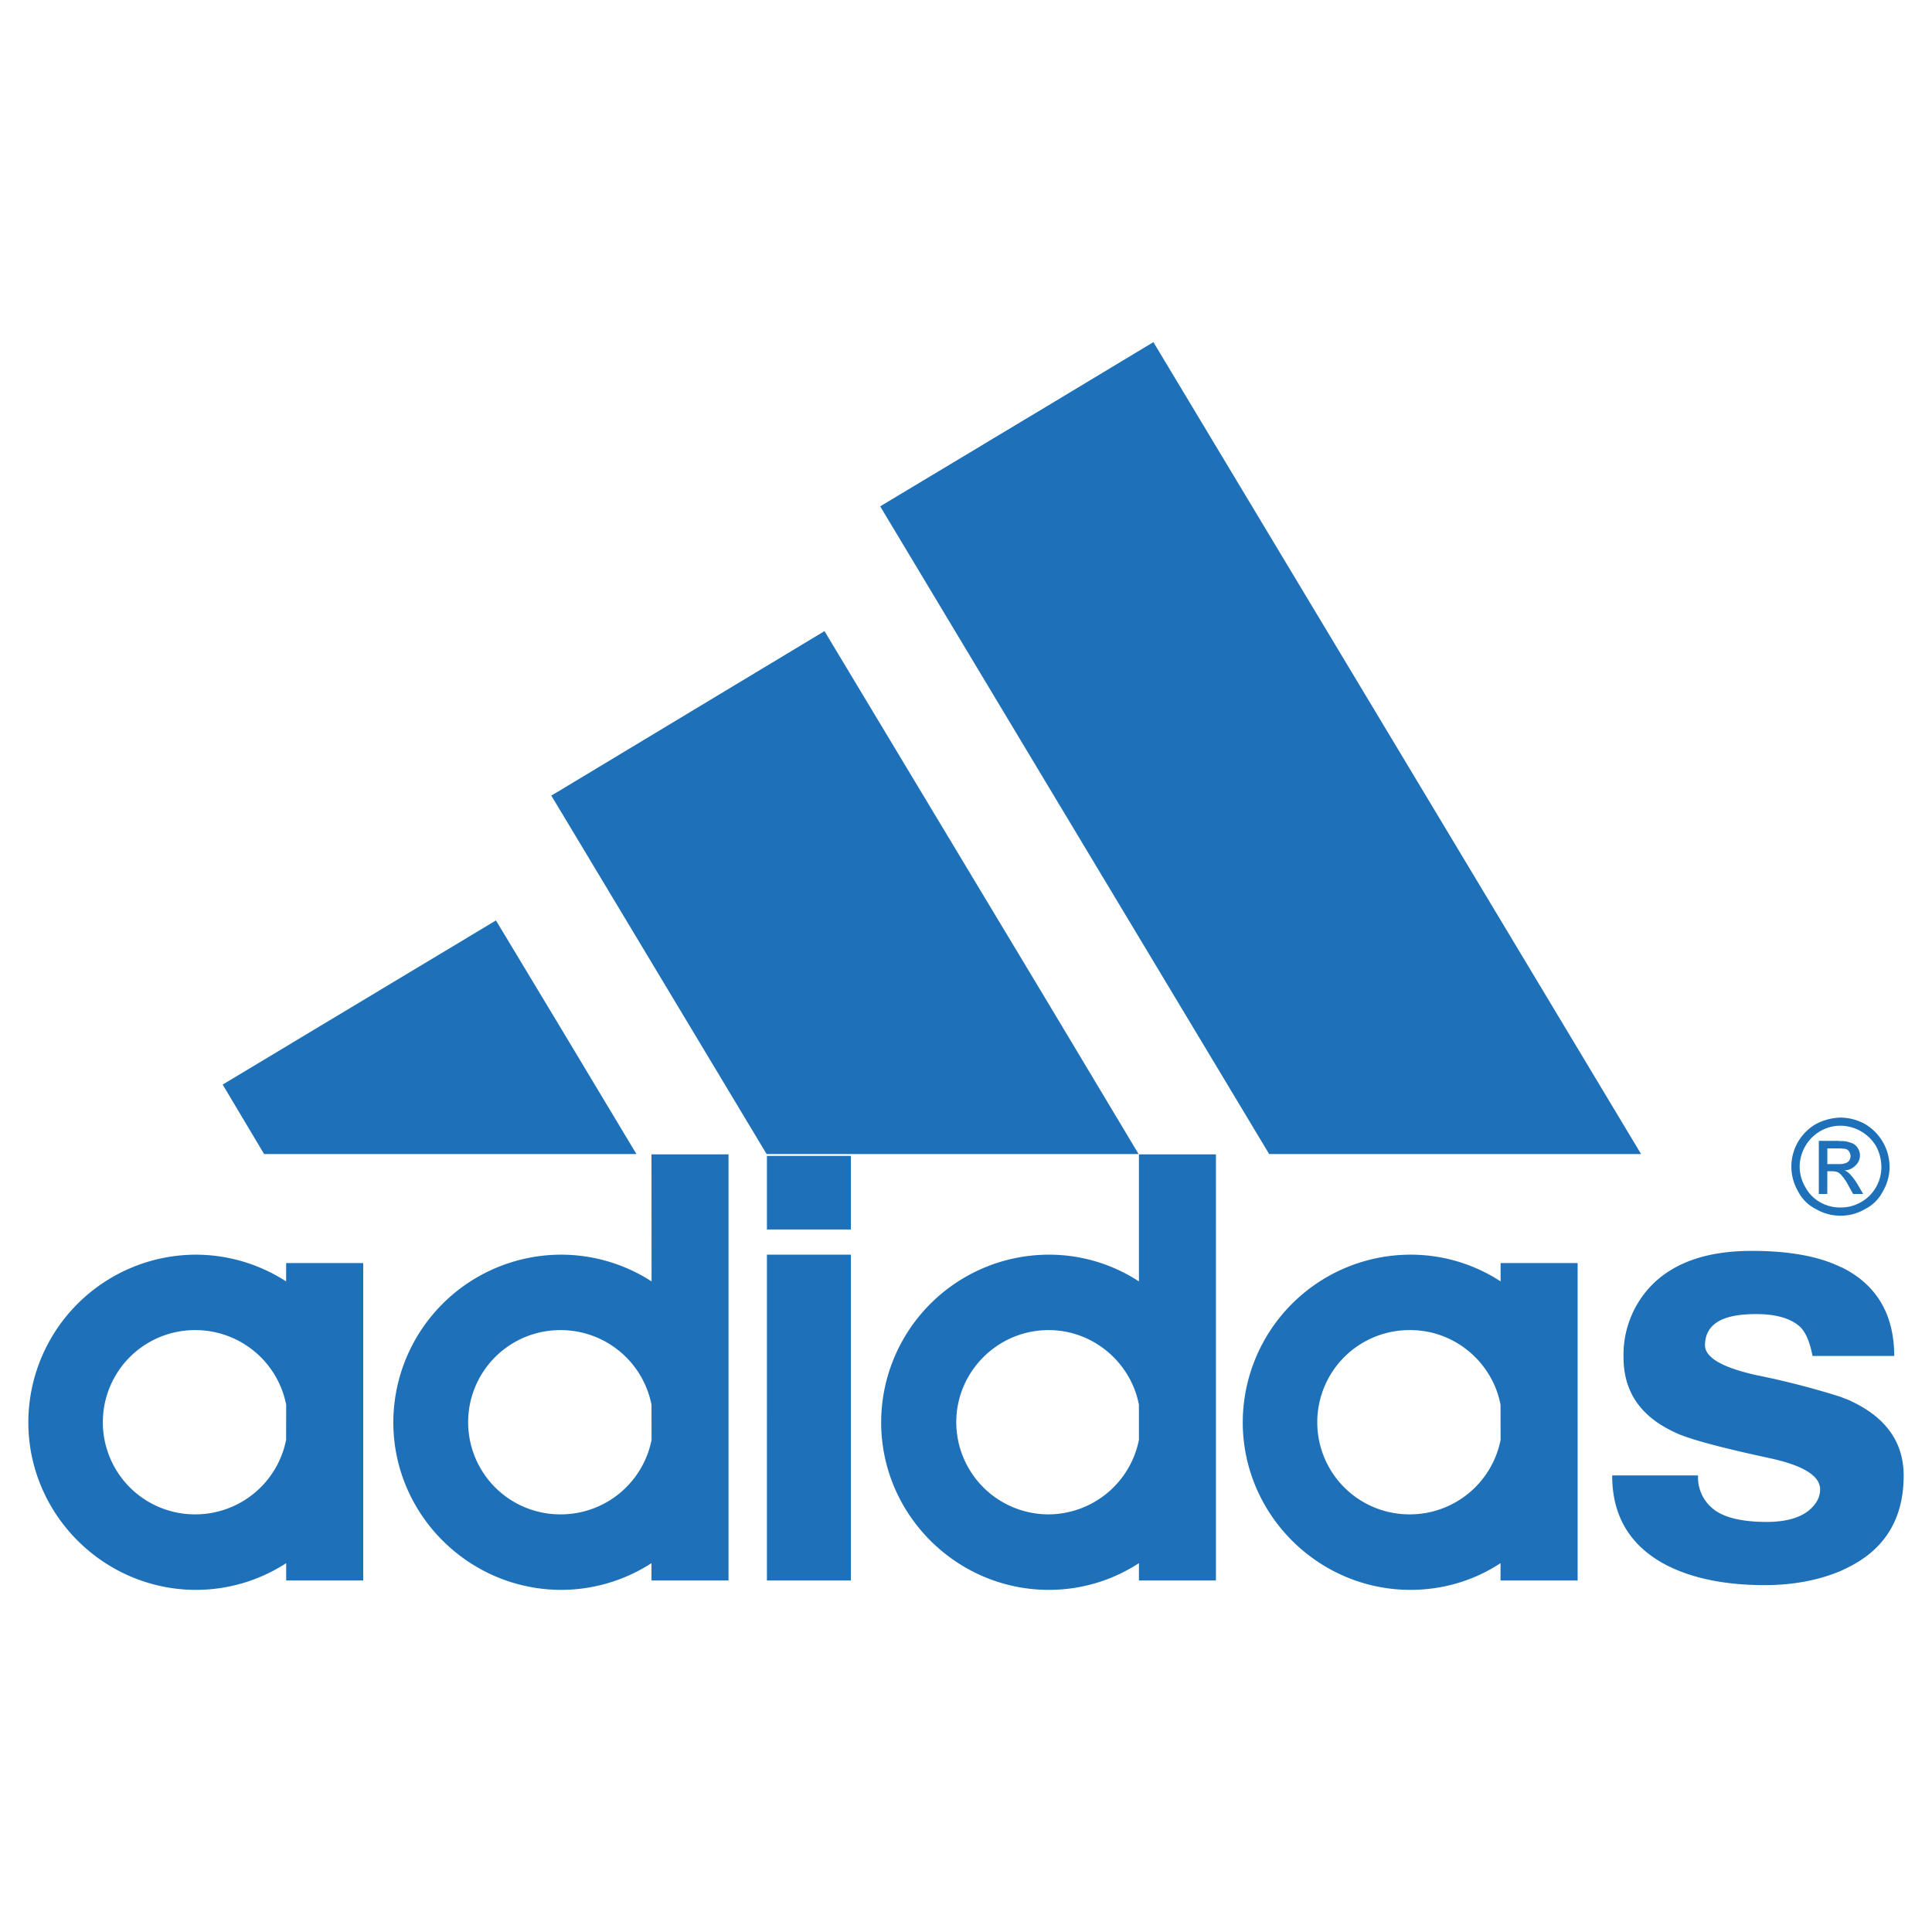 <svg xmlns="http://www.w3.org/2000/svg" width="24" height="24" viewBox="0 0 24 24"><path fill="#fff" d="M0 0h24v24H0z"/><path fill="#1e71b8" fill-rule="evenodd" d="M22.559 15.02a.6.6 0 0 0 .304.082.6.6 0 0 0 .305-.082.5.5 0 0 0 .223-.223.6.6 0 0 0 .082-.3.62.62 0 0 0-.309-.536.64.64 0 0 0-.3-.078.7.7 0 0 0-.302.078.61.61 0 0 0-.227.836.5.5 0 0 0 .224.223m-.133-.782a.5.5 0 0 1 .187-.187.5.5 0 0 1 .25-.067h.004a.52.52 0 0 1 .438.254.55.55 0 0 1 .066.258.5.5 0 0 1-.254.438.5.5 0 0 1-.25.066h-.004a.5.5 0 0 1-.254-.066.47.47 0 0 1-.183-.188.5.5 0 0 1-.07-.25q0-.135.07-.258m0 0"/><path fill="#1e71b8" fill-rule="evenodd" d="M22.7 14.55h.062q.06 0 .086.024l.015.012a.6.6 0 0 1 .098.14l.059.106h.125l-.075-.129a.7.7 0 0 0-.101-.129.2.2 0 0 0-.055-.035.2.2 0 0 0 .137-.062.17.17 0 0 0 .054-.125.16.16 0 0 0-.03-.094.14.14 0 0 0-.087-.063.3.3 0 0 0-.125-.02l-.039-.003h-.23v.66h.105Zm0-.284h.163c.032.004.051.004.067.007q.03.012.043.036a.1.1 0 0 1 .015.054q0 .042-.031.07-.029.023-.094.028H22.7Zm-15.74.07h.946l-.945-1.574-.8-1.328-3.395 2.039.515.863Zm8.806 0h4.62l-2.878-4.793-3.18-5.293-1.312.79-2.082 1.25 2.082 3.468Zm-1.618 1.582a2.04 2.04 0 0 0-1.12-.332h-.012a2.086 2.086 0 0 0-2.07 2.082c0 1.14.929 2.074 2.07 2.082h.011c.414 0 .797-.121 1.121-.332v.215h.957V14.34h-.957Zm0 1.969a1.15 1.15 0 0 1-1.12.925h-.012a1.147 1.147 0 0 1-1.137-1.144c0-.629.512-1.14 1.137-1.145h.011c.555 0 1.02.403 1.121.926Zm4.493-1.969a2.04 2.04 0 0 0-1.121-.332h-.012a2.086 2.086 0 0 0-2.07 2.082c0 1.14.93 2.074 2.07 2.082h.012c.414 0 .8-.121 1.12-.332v.215h.958V15.69h-.957Zm0 1.969a1.15 1.15 0 0 1-1.121.925h-.012a1.144 1.144 0 0 1 0-2.289h.012c.554 0 1.02.403 1.12.926Zm4.363-.477c-.035-.02-.086-.035-.14-.058a10 10 0 0 0-1.048-.27c-.421-.094-.636-.219-.636-.371q.001-.164.113-.258.148-.129.523-.129c.258 0 .442.059.551.164q.1.102.149.356h1.015q-.002-.745-.601-1.074c-.024-.012-.043-.024-.067-.032q-.414-.2-1.105-.199-.838 0-1.258.445a1.24 1.24 0 0 0-.332.875c0 .426.207.735.637.934q.242.119 1.175.32.628.135.63.387c0 .098-.044.18-.133.258q-.176.147-.528.148c-.308 0-.531-.054-.66-.156a.5.5 0 0 1-.195-.422h-1.067q-.001.726.614 1.082c.324.184.754.281 1.28.281.356 0 .673-.062.942-.175q.082-.037.157-.078.627-.345.628-1.106 0-.616-.644-.922m-19.45-1.492a2.07 2.07 0 0 0-1.124-.332h-.008a2.086 2.086 0 0 0-2.07 2.082c0 1.14.93 2.074 2.07 2.082h.008c.414 0 .8-.121 1.125-.332v.215h.957V15.69h-.957Zm0 1.969a1.15 1.15 0 0 1-1.124.925h-.008a1.144 1.144 0 0 1 0-2.289h.008a1.15 1.15 0 0 1 1.125.926Zm5.973-2.614h1.043v-.914H9.527Zm0 4.36h1.043v-4.047H9.527Zm-1.433-3.715a2.07 2.07 0 0 0-1.125-.332H6.96a2.087 2.087 0 0 0-2.074 2.082c0 1.14.93 2.074 2.074 2.082h.008c.402 0 .793-.117 1.125-.332v.215h.957V14.34h-.957Zm0 1.969a1.15 1.15 0 0 1-1.125.925H6.96a1.144 1.144 0 0 1 0-2.289h.008a1.15 1.15 0 0 1 1.125.926Zm6.05-3.551-1.128-1.883-2.774-4.613-3.281 1.976-.113.067.113.187 2.562 4.266Zm0 0"/></svg>